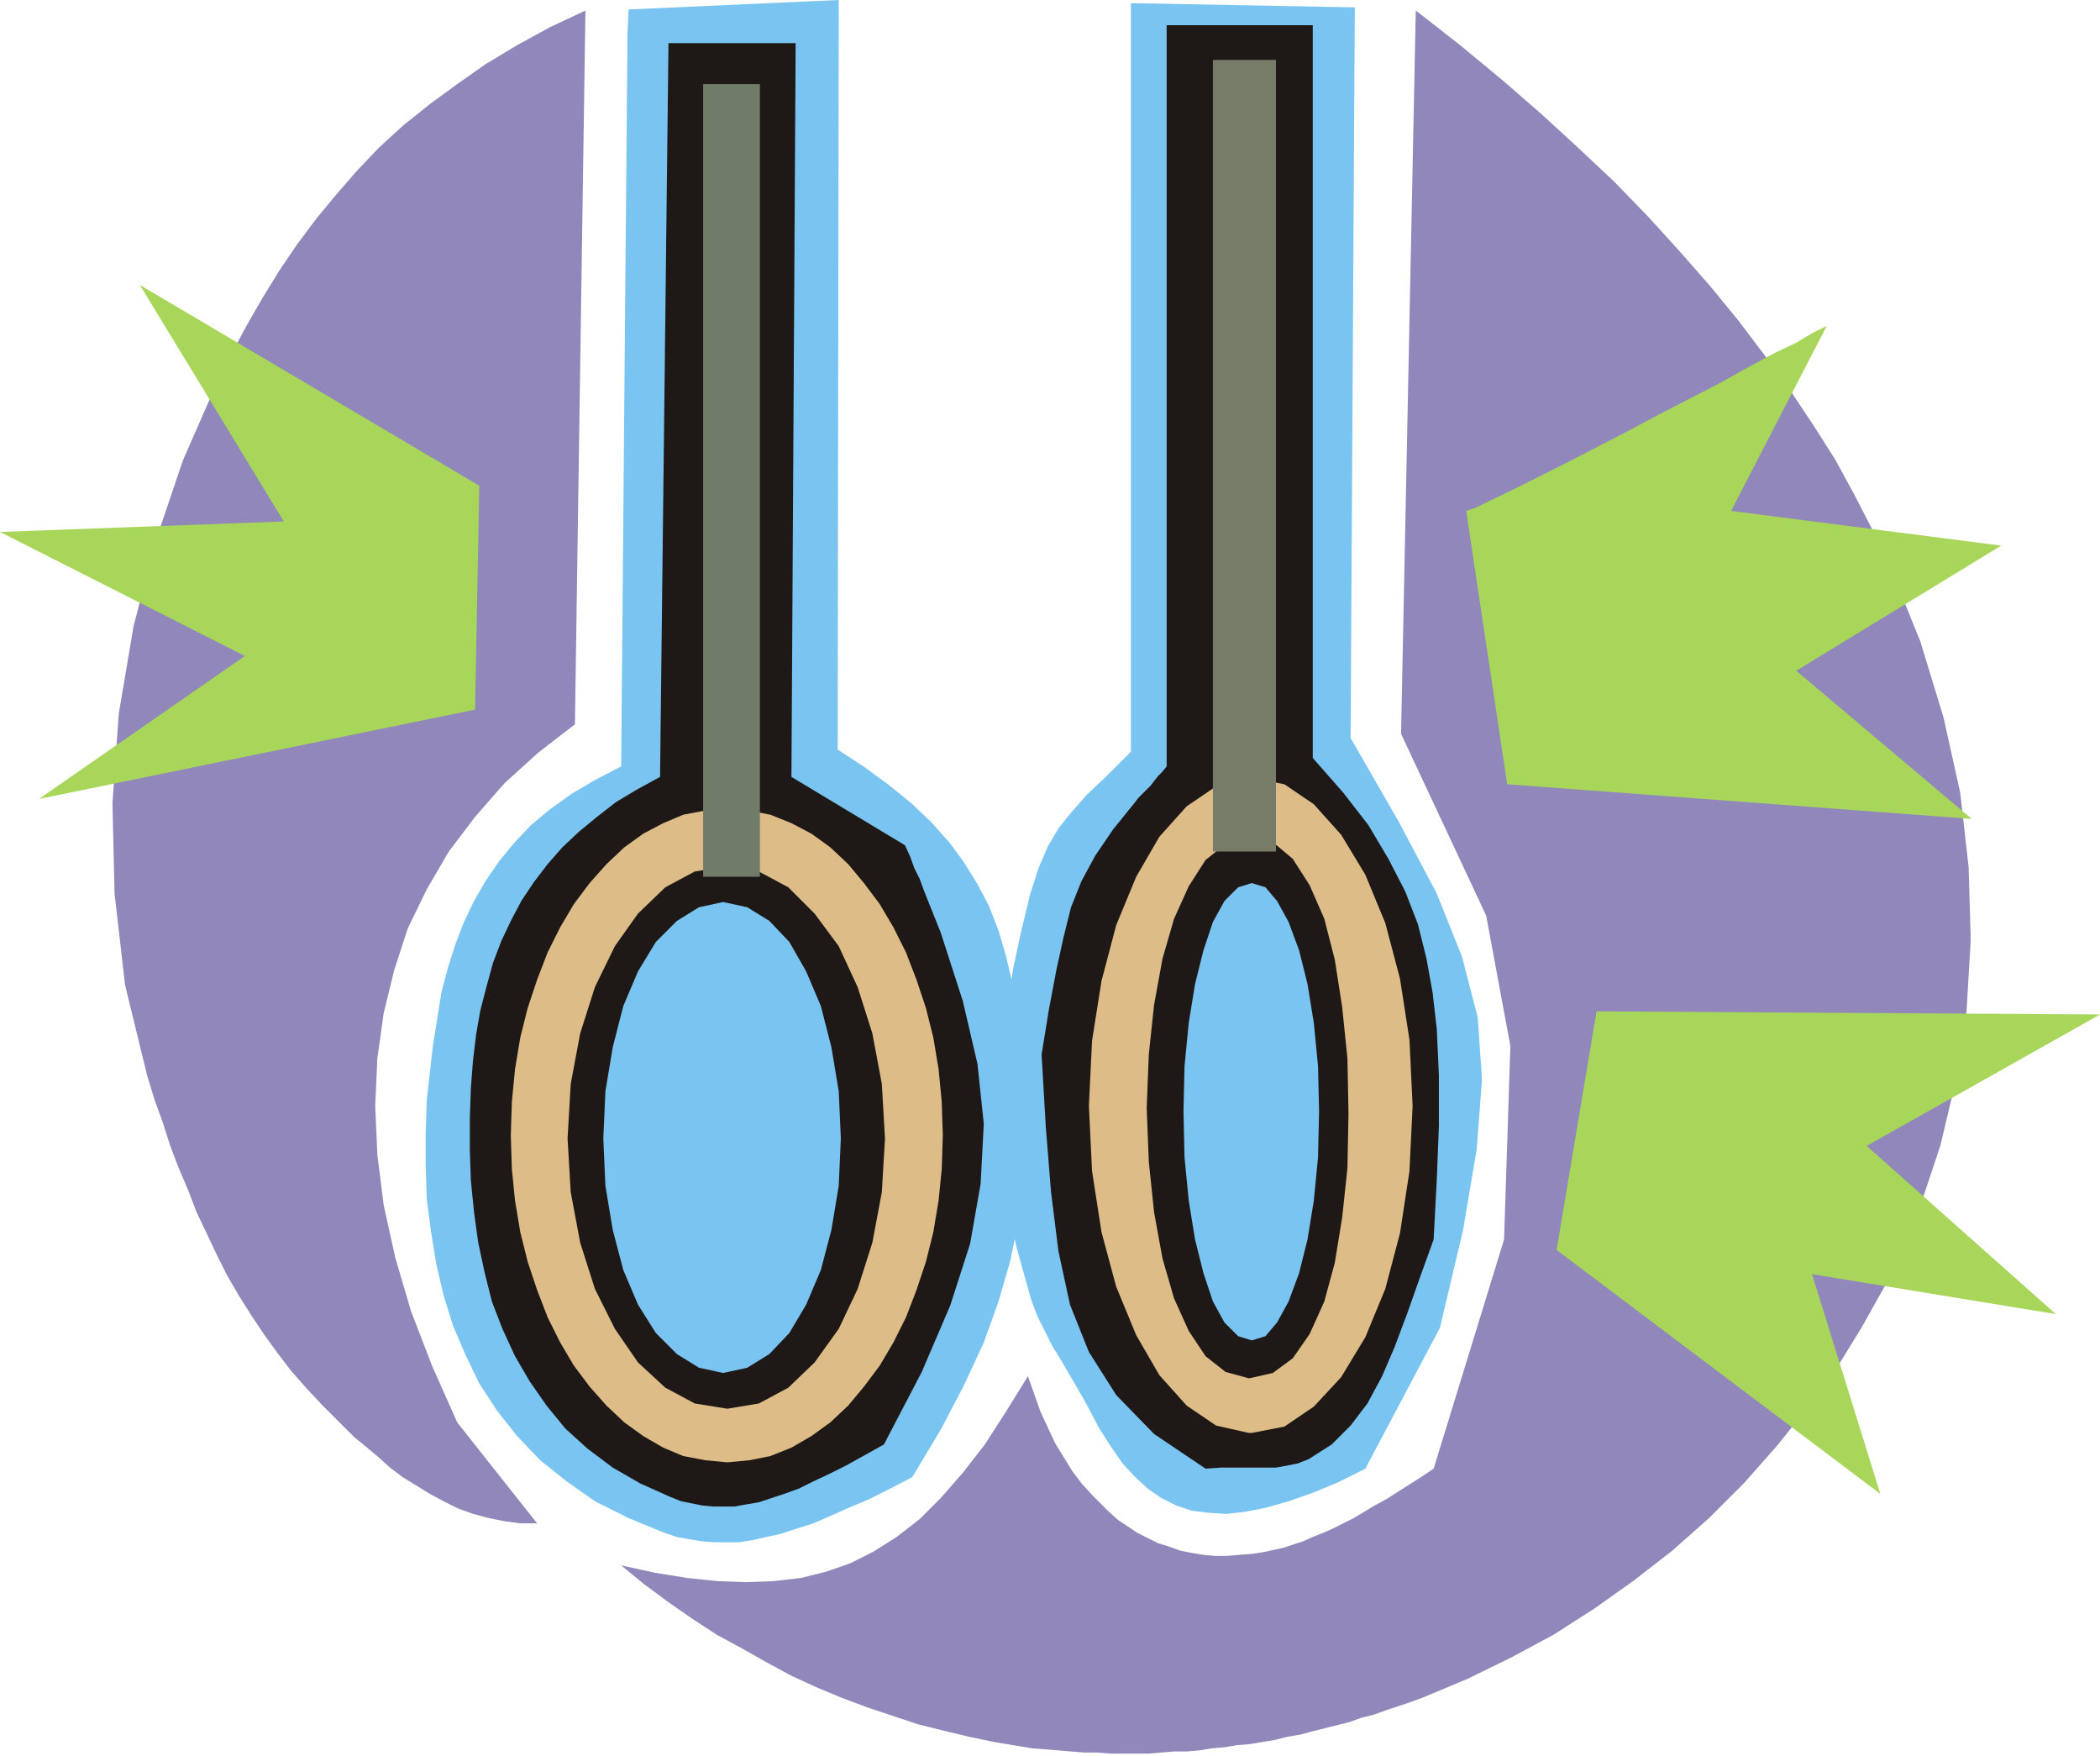 <svg xmlns="http://www.w3.org/2000/svg" fill-rule="evenodd" height="1.67in" preserveAspectRatio="none" stroke-linecap="round" viewBox="0 0 1998 1670" width="1.998in"><style>.pen1{stroke:none}.brush2{fill:#7ac4f2}</style><path class="pen1 brush2" d="m1076 3 213 4-4 695 46 80 36 68 24 60 15 58 4 59-5 66-13 77-22 93-71 134-26 13-24 10-23 8-21 6-20 4-18 2-17-1-16-2-15-5-14-7-13-9-12-11-12-13-11-16-11-17-10-19-6-11-7-12-7-12-7-12-8-13-7-14-7-14-6-16-14-50-10-48-5-47-1-45 2-44 5-41 6-40 8-37 8-33 8-25 9-21 10-17 12-15 15-17 19-18 23-23V3z"/><path class="pen1 brush2" d="m598 9 200-9-1 713 26 17 23 17 21 17 19 18 17 19 14 19 13 21 11 21 9 23 7 24 6 25 5 27 3 29 3 30 1 32v35l-1 38-5 37-8 38-11 38-14 39-19 41-22 42-27 45-21 11-20 10-19 8-18 8-16 7-16 5-15 5-14 3-13 3-13 2h-24l-12-1-12-2-11-2-12-4-34-14-32-16-27-19-25-20-22-23-19-24-17-26-13-27-12-28-9-29-7-30-5-31-4-31-1-31v-31l1-31 3-27 3-26 4-25 4-25 6-23 7-22 8-21 10-21 11-19 13-19 14-17 16-17 18-15 21-15 22-13 25-13 6-696 1-24z"/><path class="pen1" d="M1110 24h139v697l29 33 24 31 19 32 16 31 12 31 8 32 6 33 4 35 2 44v48l-2 51-3 57-13 36-12 34-12 32-12 28-14 26-16 21-18 18-22 14-10 4-10 2-11 2h-52l-15 1-49-33-36-37-26-41-18-45-11-51-7-56-5-62-4-69 7-43 7-37 7-32 7-28 10-25 13-24 17-25 21-26 3-4 4-4 4-4 4-4 3-4 4-5 4-4 4-5V24zM636 41h121l-4 698 108 65 5 11 4 11 5 10 4 11 4 10 4 10 4 10 4 10 21 65 14 60 6 57-3 57-10 57-19 59-27 63-36 69-18 10-18 10-16 8-15 7-14 7-14 5-12 4-12 4-12 2-11 2h-21l-10-1-10-2-10-2-10-4-29-13-26-15-24-18-21-19-18-22-16-23-14-24-12-26-10-26-7-28-6-28-4-29-3-30-1-29v-30l1-29 2-26 3-25 4-23 6-23 6-22 8-21 9-19 10-19 12-18 13-17 14-16 16-15 17-14 18-14 20-12 22-12 8-698z" style="fill:#1e1916"/><path class="pen1" d="m692 769 21 2 20 4 20 8 19 10 18 13 17 16 15 18 15 20 13 22 12 24 10 26 9 27 7 28 5 30 3 31 1 32-1 32-3 30-5 30-7 28-9 27-10 26-12 24-13 22-15 20-15 18-17 16-18 13-19 11-20 8-20 4-21 2v-51l30-5 28-15 25-24 23-32 18-38 14-44 9-48 3-51-3-52-9-48-14-44-18-39-23-31-25-25-28-15-30-5v-55zm0 622-21-2-21-4-19-8-19-11-18-13-17-16-16-18-15-20-13-22-12-24-10-26-9-27-7-28-5-30-3-30-1-32 1-32 3-31 5-30 7-28 9-27 10-26 12-24 13-22 15-20 16-18 17-16 18-13 19-10 19-8 21-4 21-2v55l-31 5-28 15-26 25-22 31-19 39-14 44-9 48-3 52 3 51 9 48 14 44 19 38 22 32 26 24 28 15 31 5v51zm499-651 31 6 28 19 26 29 23 38 19 46 14 53 9 58 3 63-3 62-9 59-14 53-19 46-23 38-26 28-28 19-31 6h-3v-52h1l22-5 19-14 16-23 14-31 10-37 7-43 5-47 1-52-1-52-5-49-7-45-10-39-14-32-16-25-19-16-22-5h-1v-56h3zm-3 623-31-7-28-19-26-29-22-38-19-46-14-52-9-58-3-62 3-62 9-57 14-53 19-46 22-38 26-29 28-19 31-8v56l-22 7-19 15-16 25-14 31-11 38-8 44-5 47-2 51 2 51 5 48 8 44 11 38 14 31 16 24 19 15 22 6v52z" style="fill:#ddbc87"/><path class="pen1" style="fill:#707c68" d="M669 80h54v754h-54V80z"/><path class="pen1" style="fill:#777c68" d="M1154 57h60v753h-60V57z"/><path class="pen1 brush2" d="m688 858-23 5-21 13-20 20-17 28-14 33-10 39-7 42-2 45 2 45 7 42 10 38 14 33 17 27 20 20 21 13 23 5 23-5 21-13 19-20 16-27 14-33 10-38 7-42 2-45-2-45-7-42-10-39-14-33-16-28-19-20-21-13-23-5zm503-18-13 4-13 13-11 20-9 27-8 32-6 37-4 41-1 43 1 44 4 41 6 37 8 32 9 27 11 20 13 13 13 4 13-4 11-13 11-20 10-27 8-32 6-37 4-41 1-44-1-43-4-41-6-37-8-32-10-27-11-20-11-13-13-4z"/><path class="pen1" d="m557 10-10 679-35 27-32 29-28 32-25 33-21 36-18 37-13 40-10 41-6 43-2 45 2 46 6 48 11 50 15 51 20 52 24 54 76 96h-16l-15-2-15-3-15-4-14-5-14-7-13-7-13-8-13-8-12-9-11-10-12-10-11-9-10-10-10-10-10-10-15-16-15-17-13-17-13-18-12-18-12-19-11-19-10-20-9-19-10-21-8-21-9-21-8-21-7-22-8-22-7-23-21-86-10-87-2-86 6-85 14-83 21-81 26-77 32-73 14-28 15-28 15-26 16-26 17-25 18-24 19-23 20-23 21-22 23-21 25-20 26-19 27-19 30-18 31-17 34-16zm34 1479 32 7 31 5 29 3 27 1 26-1 26-3 24-6 23-8 22-11 22-14 22-17 20-20 21-24 21-27 20-31 21-34 6 17 6 17 7 15 7 15 8 13 8 13 9 12 10 11 8 8 8 8 9 8 9 6 9 6 10 5 10 5 10 3 11 4 10 2 12 2 11 1h11l12-1 13-1 12-2 9-2 9-2 9-3 9-3 9-4 10-4 9-4 10-5 10-5 10-6 10-6 11-6 11-7 11-7 11-7 12-8 67-218 6-184-23-124-81-173 14-688 41 32 40 33 38 33 36 33 34 32 32 33 30 33 29 33 27 33 25 33 24 33 22 33 21 33 18 33 17 33 16 33 30 74 22 72 16 72 8 71 2 69-4 68-10 65-15 63-15 45-17 44-20 43-23 41-24 39-28 38-29 36-31 35-33 33-35 31-36 28-38 27-39 25-41 22-41 20-43 18-11 4-12 4-12 4-11 4-12 3-11 4-12 3-12 3-12 3-11 3-12 2-12 3-12 2-12 2-12 1-12 2-12 1-12 2-12 1h-12l-12 1-12 1h-37l-12-1h-12l-13-1-12-1-12-1-13-1-12-2-24-4-24-5-25-6-24-6-24-8-24-8-24-9-24-10-24-11-24-13-23-13-24-13-23-15-23-16-23-17-22-18z" style="fill:#9187ba"/><path class="pen1" d="M456 462 133 271l137 225L0 506l233 118L37 760l415-85 4-213zm939 24 9-3 14-7 19-9 24-12 26-13 29-15 31-16 30-16 31-16 29-15 27-15 24-13 21-10 15-9 10-5 4-2-91 176 257 33-195 119 167 141-442-33-39-260zm124 476-38 227 308 232-65-209 232 38-180-160 222-125-479-3z" style="fill:#a8d65b"/></svg>
